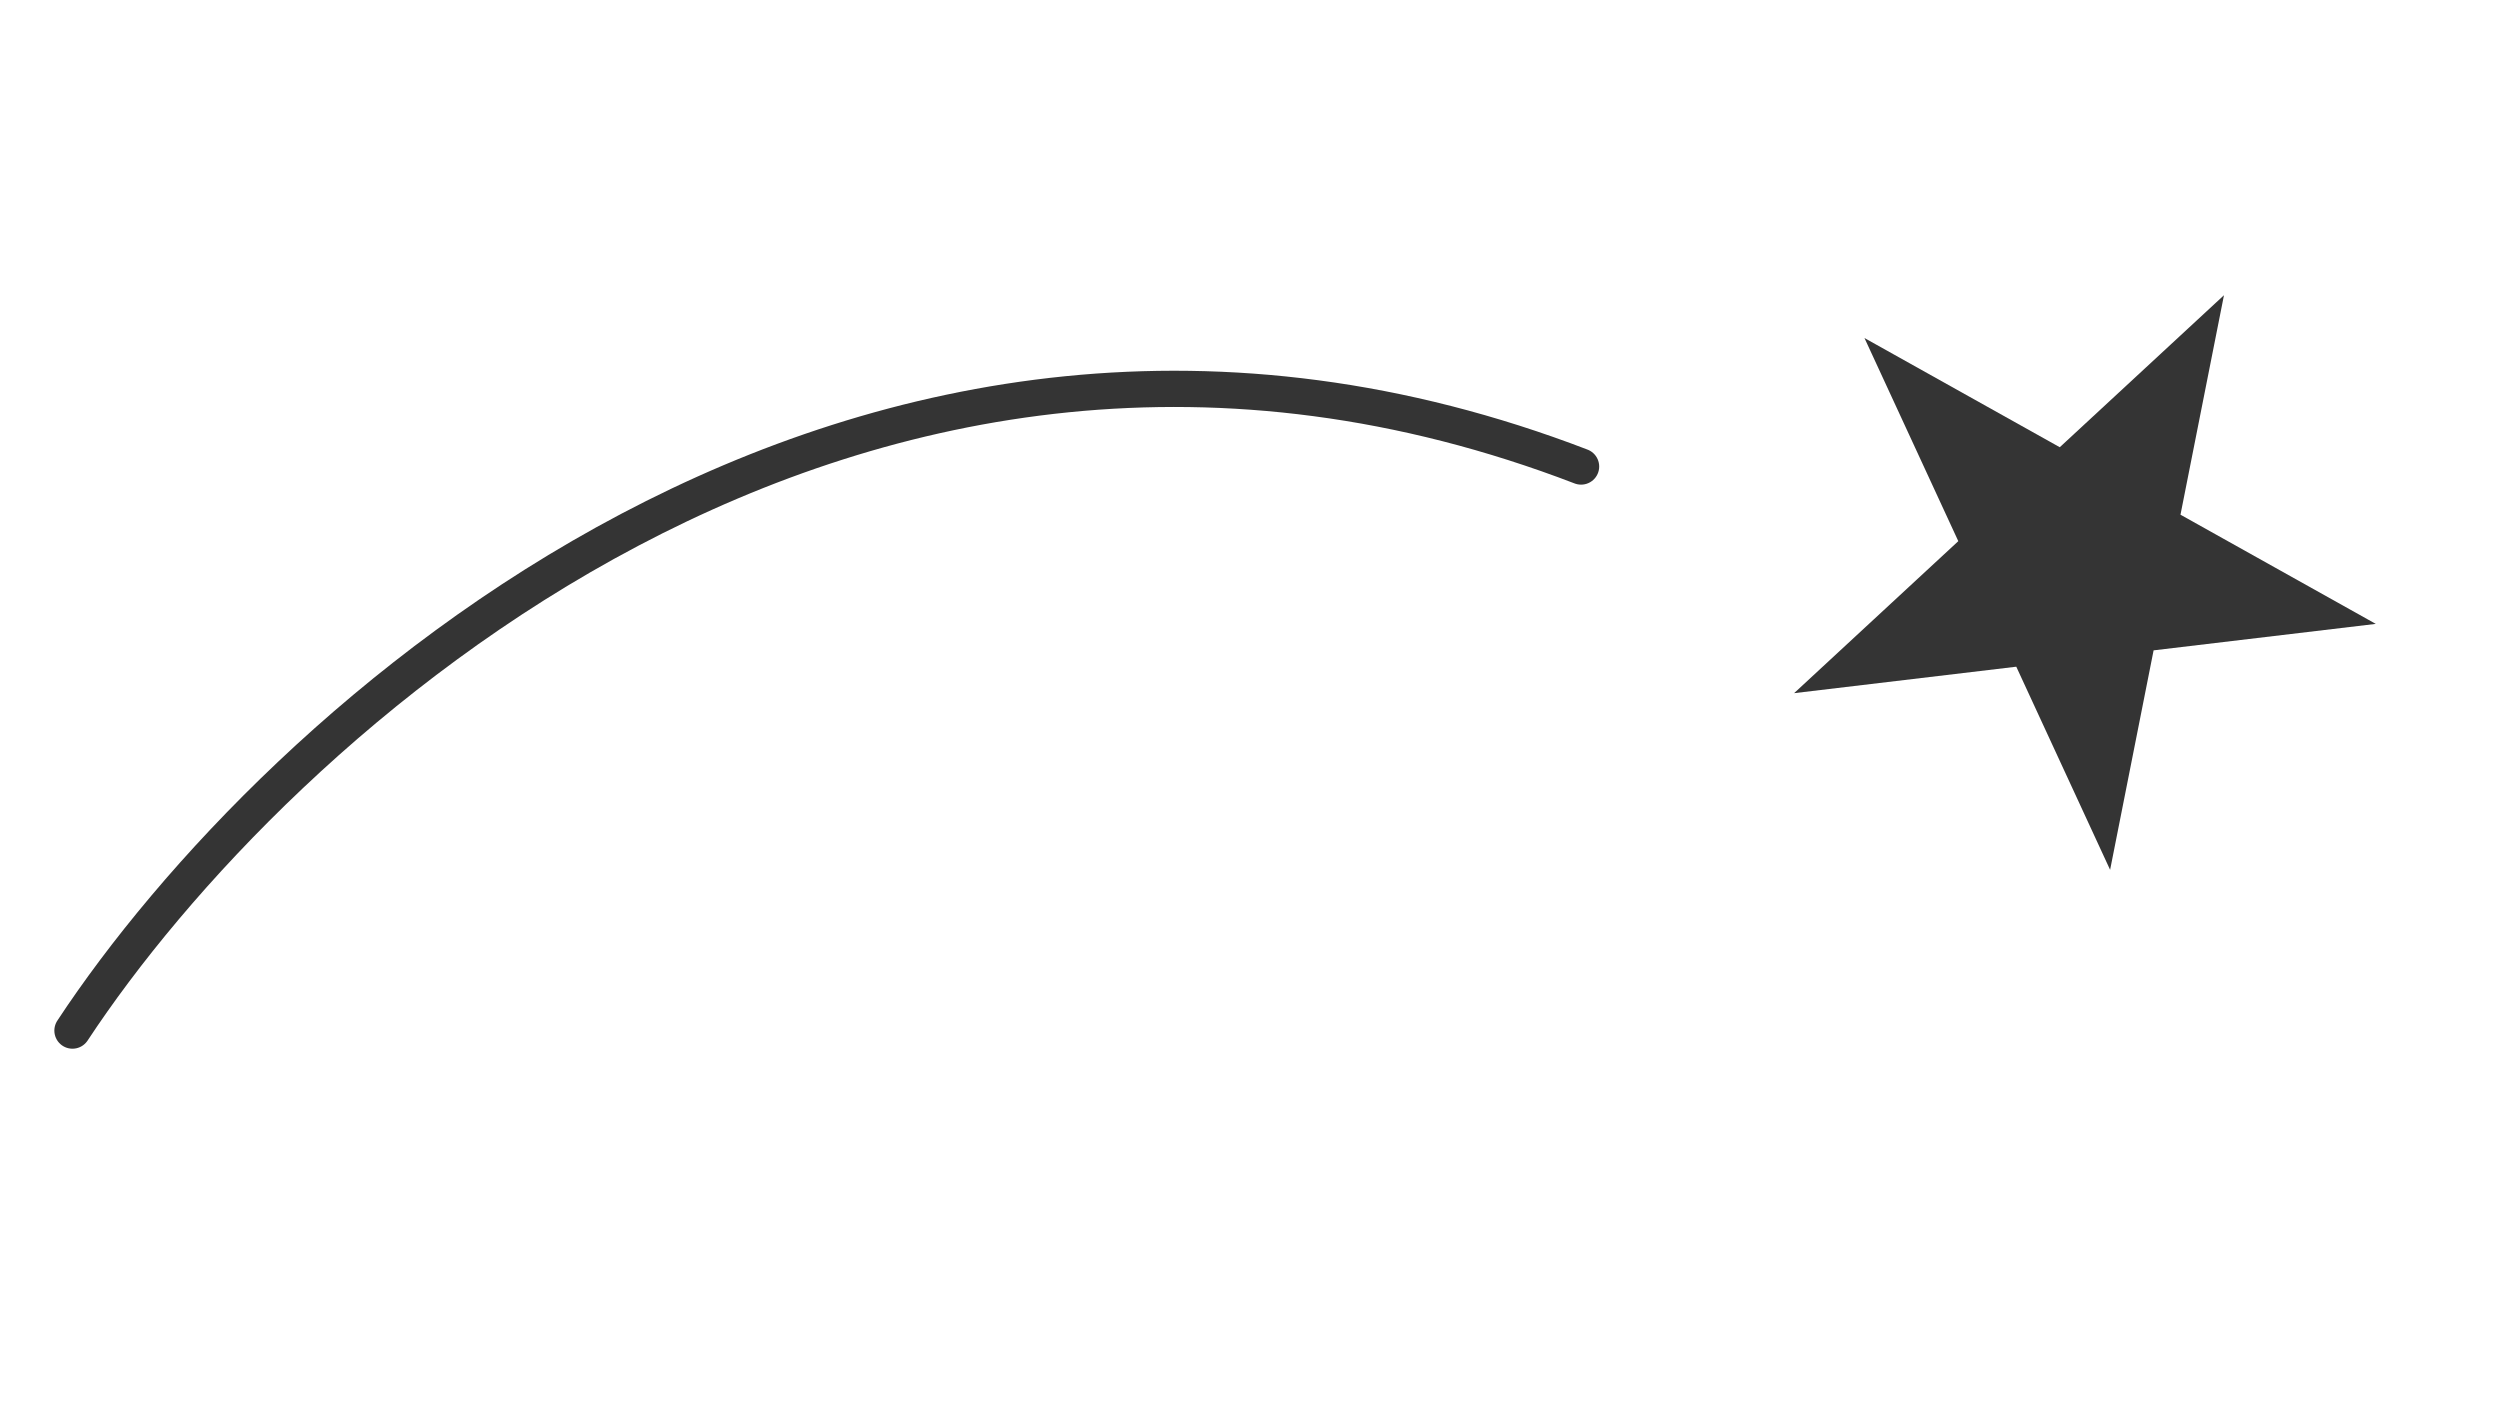 <svg width="207" height="116" viewBox="0 0 207 116" fill="none" xmlns="http://www.w3.org/2000/svg">
<g filter="url(#filter0_d_5555_2)">
<path d="M6 81.333C22.583 56.145 70.782 11.54 130.913 34.628" stroke="#343434" stroke-width="3" stroke-linecap="round"/>
</g>
<g filter="url(#filter1_d_5555_2)">
<path d="M184.145 20.444L180.544 38.617L196.715 47.658L178.318 49.849L174.717 68.022L166.948 51.203L148.551 53.394L162.147 40.808L154.378 23.989L170.549 33.03L184.145 20.444Z" fill="#343434"/>
</g>
<defs>
<filter id="filter0_d_5555_2" x="0.5" y="26.697" width="135.913" height="64.136" filterUnits="userSpaceOnUse" color-interpolation-filters="sRGB">
<feFlood flood-opacity="0" result="BackgroundImageFix"/>
<feColorMatrix in="SourceAlpha" type="matrix" values="0 0 0 0 0 0 0 0 0 0 0 0 0 0 0 0 0 0 127 0" result="hardAlpha"/>
<feOffset dy="4"/>
<feGaussianBlur stdDeviation="2"/>
<feComposite in2="hardAlpha" operator="out"/>
<feColorMatrix type="matrix" values="0 0 0 0 0.081 0 0 0 0 0.26 0 0 0 0 0.721 0 0 0 0.25 0"/>
<feBlend mode="normal" in2="BackgroundImageFix" result="effect1_dropShadow_5555_2"/>
<feBlend mode="normal" in="SourceGraphic" in2="effect1_dropShadow_5555_2" result="shape"/>
</filter>
<filter id="filter1_d_5555_2" x="144.551" y="20.444" width="56.163" height="55.579" filterUnits="userSpaceOnUse" color-interpolation-filters="sRGB">
<feFlood flood-opacity="0" result="BackgroundImageFix"/>
<feColorMatrix in="SourceAlpha" type="matrix" values="0 0 0 0 0 0 0 0 0 0 0 0 0 0 0 0 0 0 127 0" result="hardAlpha"/>
<feOffset dy="4"/>
<feGaussianBlur stdDeviation="2"/>
<feComposite in2="hardAlpha" operator="out"/>
<feColorMatrix type="matrix" values="0 0 0 0 0.081 0 0 0 0 0.26 0 0 0 0 0.721 0 0 0 0.25 0"/>
<feBlend mode="normal" in2="BackgroundImageFix" result="effect1_dropShadow_5555_2"/>
<feBlend mode="normal" in="SourceGraphic" in2="effect1_dropShadow_5555_2" result="shape"/>
</filter>
</defs>
</svg>
